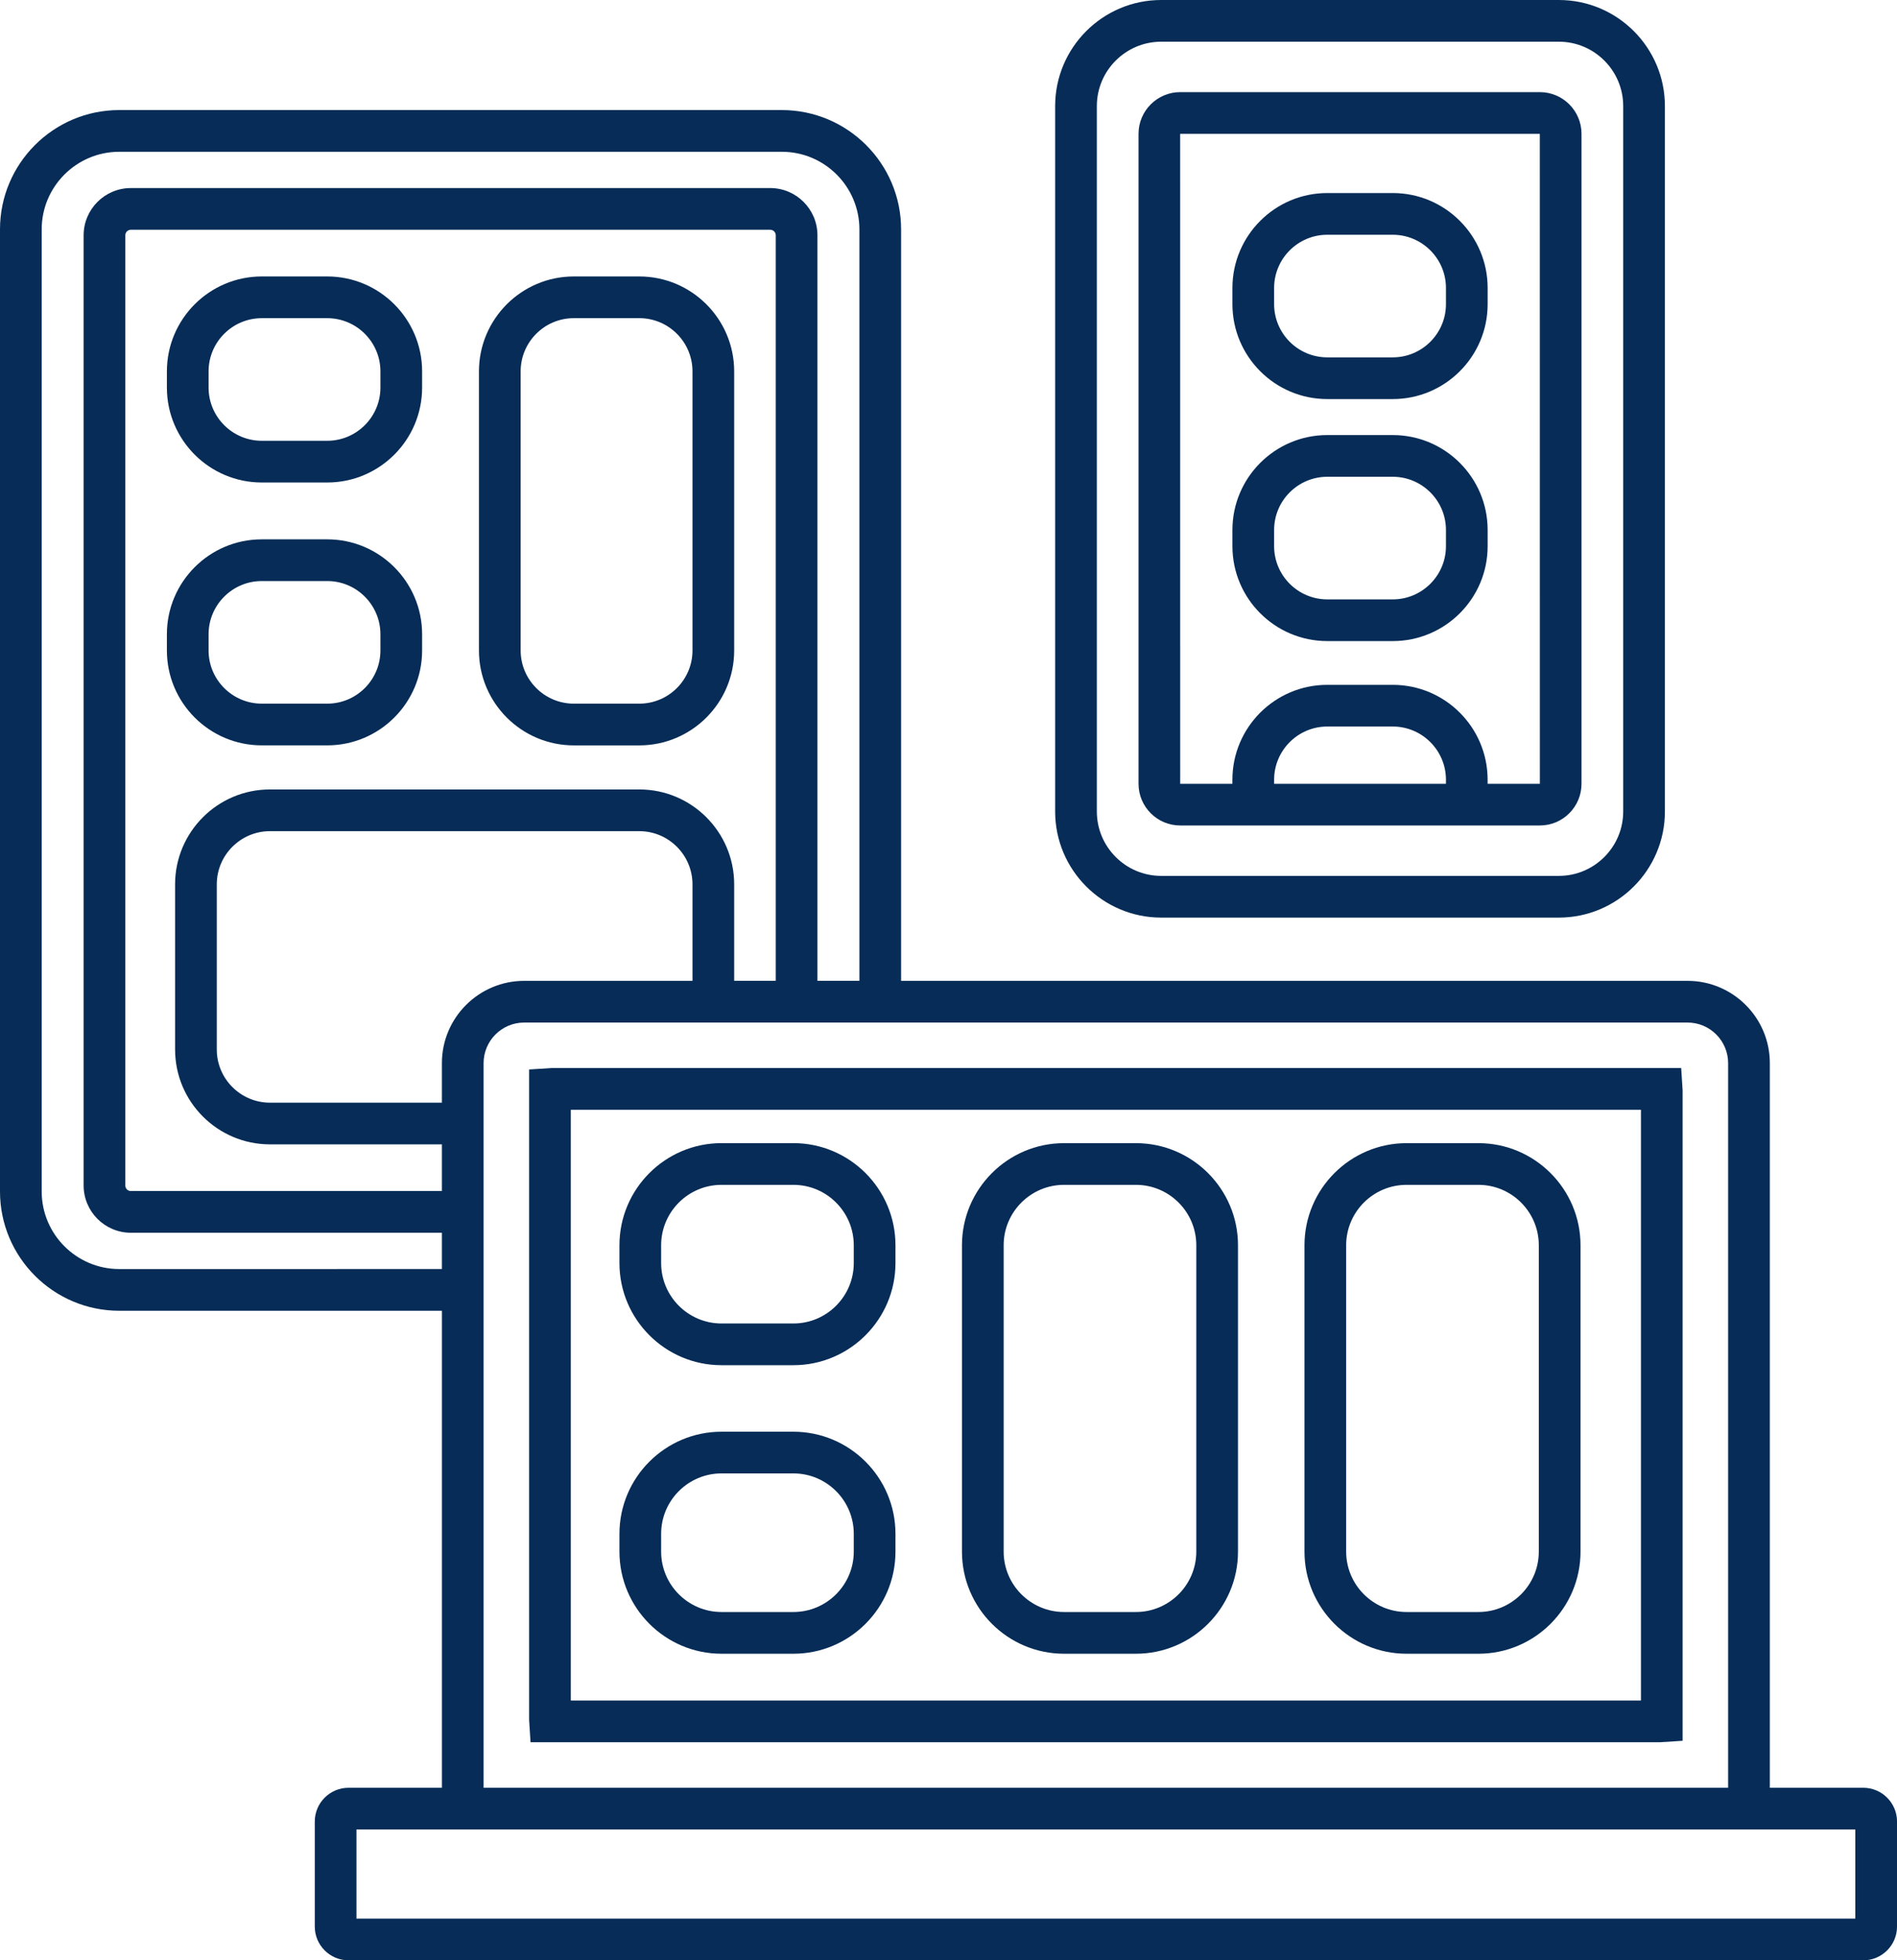 <svg width="91" height="94" viewBox="0 0 91 94" fill="none" xmlns="http://www.w3.org/2000/svg">
<g id="icon_web-100px" clip-path="url(#clip0_856_2277)">
<path id="Vector" d="M89.381 85.726H84.9V50.979C84.9 48.803 83.129 47.033 80.954 47.033H43.226V10.998C43.226 7.844 40.66 5.278 37.505 5.278H5.721C2.566 5.278 0 7.844 0 10.998V57.132C0 60.286 2.566 62.853 5.721 62.853H21.199V85.726H16.719C15.826 85.726 15.1 86.453 15.1 87.345V92.381C15.1 93.274 15.827 94 16.719 94H89.382C90.275 94 91.001 93.273 91.001 92.381V87.345C91.001 86.452 90.274 85.726 89.382 85.726H89.381ZM5.721 60.853C3.669 60.853 2 59.184 2 57.132V10.998C2 8.947 3.669 7.278 5.721 7.278H37.505C39.557 7.278 41.226 8.947 41.226 10.998V47.032H39.213V11.282C39.213 10.034 38.197 9.018 36.949 9.018H6.276C5.028 9.018 4.012 10.034 4.012 11.282V56.847C4.012 58.096 5.028 59.112 6.276 59.112H21.198V60.852L5.721 60.853ZM21.198 50.979V52.875H12.95C11.544 52.875 10.399 51.73 10.399 50.324V42.407C10.399 41.001 11.544 39.856 12.95 39.856H30.668C32.074 39.856 33.219 41.001 33.219 42.407V47.033H25.146C22.969 47.033 21.198 48.804 21.198 50.979ZM30.668 37.855H12.95C10.44 37.855 8.399 39.896 8.399 42.406V50.323C8.399 52.833 10.44 54.874 12.95 54.874H21.198V57.112H6.276C6.13 57.112 6.012 56.993 6.012 56.847V11.282C6.012 11.136 6.13 11.018 6.276 11.018H36.949C37.095 11.018 37.213 11.136 37.213 11.282V47.032H35.219V42.406C35.219 39.896 33.178 37.855 30.668 37.855ZM23.198 50.979C23.198 49.906 24.072 49.033 25.145 49.033H80.953C82.026 49.033 82.899 49.906 82.899 50.979V85.726H23.198V50.979ZM89 92H17.099V87.726H89V92Z" fill="#062C57"/>
<path id="Vector_2" d="M26.45 51.215L25.382 51.283V82.473L25.45 83.542H79.647L80.716 83.473V52.283L80.647 51.215H26.45ZM78.717 81.543H27.382V53.215H78.717V81.543Z" fill="#062C57"/>
<path id="Vector_3" d="M55.703 44H74.779C77.584 44 79.866 41.718 79.866 38.913V5.087C79.866 2.282 77.584 0 74.779 0H55.703C52.898 0 50.616 2.282 50.616 5.087V38.913C50.616 41.718 52.898 44 55.703 44ZM52.616 5.087C52.616 3.385 54.001 2 55.703 2H74.779C76.481 2 77.866 3.385 77.866 5.087V38.913C77.866 40.615 76.481 42 74.779 42H55.703C54.001 42 52.616 40.615 52.616 38.913V5.087Z" fill="#062C57"/>
<path id="Vector_4" d="M56.614 39.583H73.867C74.97 39.583 75.866 38.687 75.866 37.584V6.417C75.866 5.314 74.97 4.418 73.867 4.418H56.614C55.512 4.418 54.616 5.314 54.616 6.417V37.584C54.616 38.687 55.512 39.583 56.614 39.583ZM69.362 37.583H61.12V37.389C61.12 35.983 62.264 34.838 63.67 34.838H66.812C68.218 34.838 69.363 35.983 69.363 37.389L69.362 37.583ZM73.866 6.417L73.868 37.583H71.362V37.39C71.362 34.88 69.321 32.839 66.811 32.839H63.669C61.16 32.839 59.119 34.88 59.119 37.39V37.584H56.615L56.613 6.418H73.865L73.866 6.417Z" fill="#062C57"/>
<path id="Vector_5" d="M67.474 79.299H70.921C73.621 79.299 75.818 77.103 75.818 74.403V59.713C75.818 57.013 73.621 54.816 70.921 54.816H67.474C64.774 54.816 62.577 57.013 62.577 59.713V74.403C62.577 77.103 64.774 79.299 67.474 79.299ZM64.576 59.712C64.576 58.114 65.876 56.815 67.473 56.815H70.92C72.518 56.815 73.817 58.115 73.817 59.712V74.402C73.817 75.999 72.517 77.298 70.92 77.298H67.473C65.875 77.298 64.576 75.998 64.576 74.402V59.712Z" fill="#062C57"/>
<path id="Vector_6" d="M51.043 79.299H54.49C57.19 79.299 59.387 77.103 59.387 74.403V59.713C59.387 57.013 57.19 54.816 54.49 54.816H51.043C48.343 54.816 46.146 57.013 46.146 59.713V74.403C46.146 77.103 48.343 79.299 51.043 79.299ZM48.146 59.712C48.146 58.114 49.446 56.815 51.043 56.815H54.49C56.088 56.815 57.387 58.115 57.387 59.712V74.402C57.387 75.999 56.087 77.298 54.49 77.298H51.043C49.445 77.298 48.146 75.998 48.146 74.402V59.712Z" fill="#062C57"/>
<path id="Vector_7" d="M34.611 65.463H38.059C40.759 65.463 42.956 63.266 42.956 60.566V59.712C42.956 57.012 40.759 54.815 38.059 54.815H34.611C31.911 54.815 29.715 57.012 29.715 59.712V60.566C29.715 63.266 31.911 65.463 34.611 65.463ZM31.715 59.712C31.715 58.114 33.015 56.815 34.611 56.815H38.059C39.657 56.815 40.956 58.115 40.956 59.712V60.566C40.956 62.164 39.656 63.463 38.059 63.463H34.611C33.014 63.463 31.715 62.163 31.715 60.566V59.712Z" fill="#062C57"/>
<path id="Vector_8" d="M34.611 79.299H38.059C40.759 79.299 42.956 77.103 42.956 74.403V73.549C42.956 70.849 40.759 68.653 38.059 68.653H34.611C31.911 68.653 29.715 70.849 29.715 73.549V74.403C29.715 77.103 31.911 79.299 34.611 79.299ZM31.715 73.548C31.715 71.951 33.015 70.652 34.611 70.652H38.059C39.657 70.652 40.956 71.952 40.956 73.548V74.402C40.956 75.999 39.656 77.298 38.059 77.298H34.611C33.014 77.298 31.715 75.998 31.715 74.402V73.548Z" fill="#062C57"/>
<path id="Vector_9" d="M35.219 17.808C35.219 15.298 33.178 13.257 30.668 13.257H27.526C25.017 13.257 22.976 15.298 22.976 17.808V31.192C22.976 33.701 25.017 35.742 27.526 35.742H30.668C33.178 35.742 35.219 33.701 35.219 31.192V17.808ZM33.219 31.191C33.219 32.597 32.074 33.741 30.668 33.741H27.526C26.12 33.741 24.976 32.597 24.976 31.191V17.807C24.976 16.401 26.12 15.256 27.526 15.256H30.668C32.074 15.256 33.219 16.401 33.219 17.807V31.191Z" fill="#062C57"/>
<path id="Vector_10" d="M15.698 13.257H12.557C10.047 13.257 8.006 15.298 8.006 17.808V18.585C8.006 21.095 10.047 23.136 12.557 23.136H15.698C18.208 23.136 20.249 21.095 20.249 18.585V17.808C20.249 15.298 18.208 13.257 15.698 13.257ZM18.249 18.585C18.249 19.991 17.104 21.136 15.698 21.136H12.557C11.151 21.136 10.006 19.991 10.006 18.585V17.808C10.006 16.402 11.151 15.257 12.557 15.257H15.698C17.104 15.257 18.249 16.402 18.249 17.808V18.585Z" fill="#062C57"/>
<path id="Vector_11" d="M15.698 25.862H12.557C10.047 25.862 8.006 27.903 8.006 30.413V31.191C8.006 33.7 10.047 35.741 12.557 35.741H15.698C18.208 35.741 20.249 33.7 20.249 31.191V30.413C20.249 27.903 18.208 25.862 15.698 25.862ZM18.249 31.191C18.249 32.597 17.104 33.741 15.698 33.741H12.557C11.151 33.741 10.006 32.597 10.006 31.191V30.413C10.006 29.007 11.151 27.862 12.557 27.862H15.698C17.104 27.862 18.249 29.007 18.249 30.413V31.191Z" fill="#062C57"/>
<path id="Vector_12" d="M63.67 19.136H66.812C69.322 19.136 71.363 17.095 71.363 14.585V13.808C71.363 11.298 69.322 9.257 66.812 9.257H63.67C61.161 9.257 59.12 11.298 59.12 13.808V14.585C59.12 17.095 61.161 19.136 63.67 19.136ZM61.12 13.808C61.12 12.402 62.264 11.257 63.67 11.257H66.812C68.218 11.257 69.363 12.402 69.363 13.808V14.585C69.363 15.991 68.218 17.136 66.812 17.136H63.67C62.264 17.136 61.12 15.991 61.12 14.585V13.808Z" fill="#062C57"/>
<path id="Vector_13" d="M63.67 30.741H66.812C69.322 30.741 71.363 28.7 71.363 26.191V25.413C71.363 22.903 69.322 20.862 66.812 20.862H63.67C61.161 20.862 59.12 22.903 59.12 25.413V26.191C59.12 28.7 61.161 30.741 63.67 30.741ZM61.12 25.413C61.12 24.007 62.264 22.862 63.67 22.862H66.812C68.218 22.862 69.363 24.007 69.363 25.413V26.191C69.363 27.597 68.218 28.741 66.812 28.741H63.67C62.264 28.741 61.12 27.597 61.12 26.191V25.413Z" fill="#062C57"/>
</g>
<defs>
<clipPath id="clip0_856_2277">
<rect width="91" height="94" fill="white"/>
</clipPath>
</defs>
</svg>

